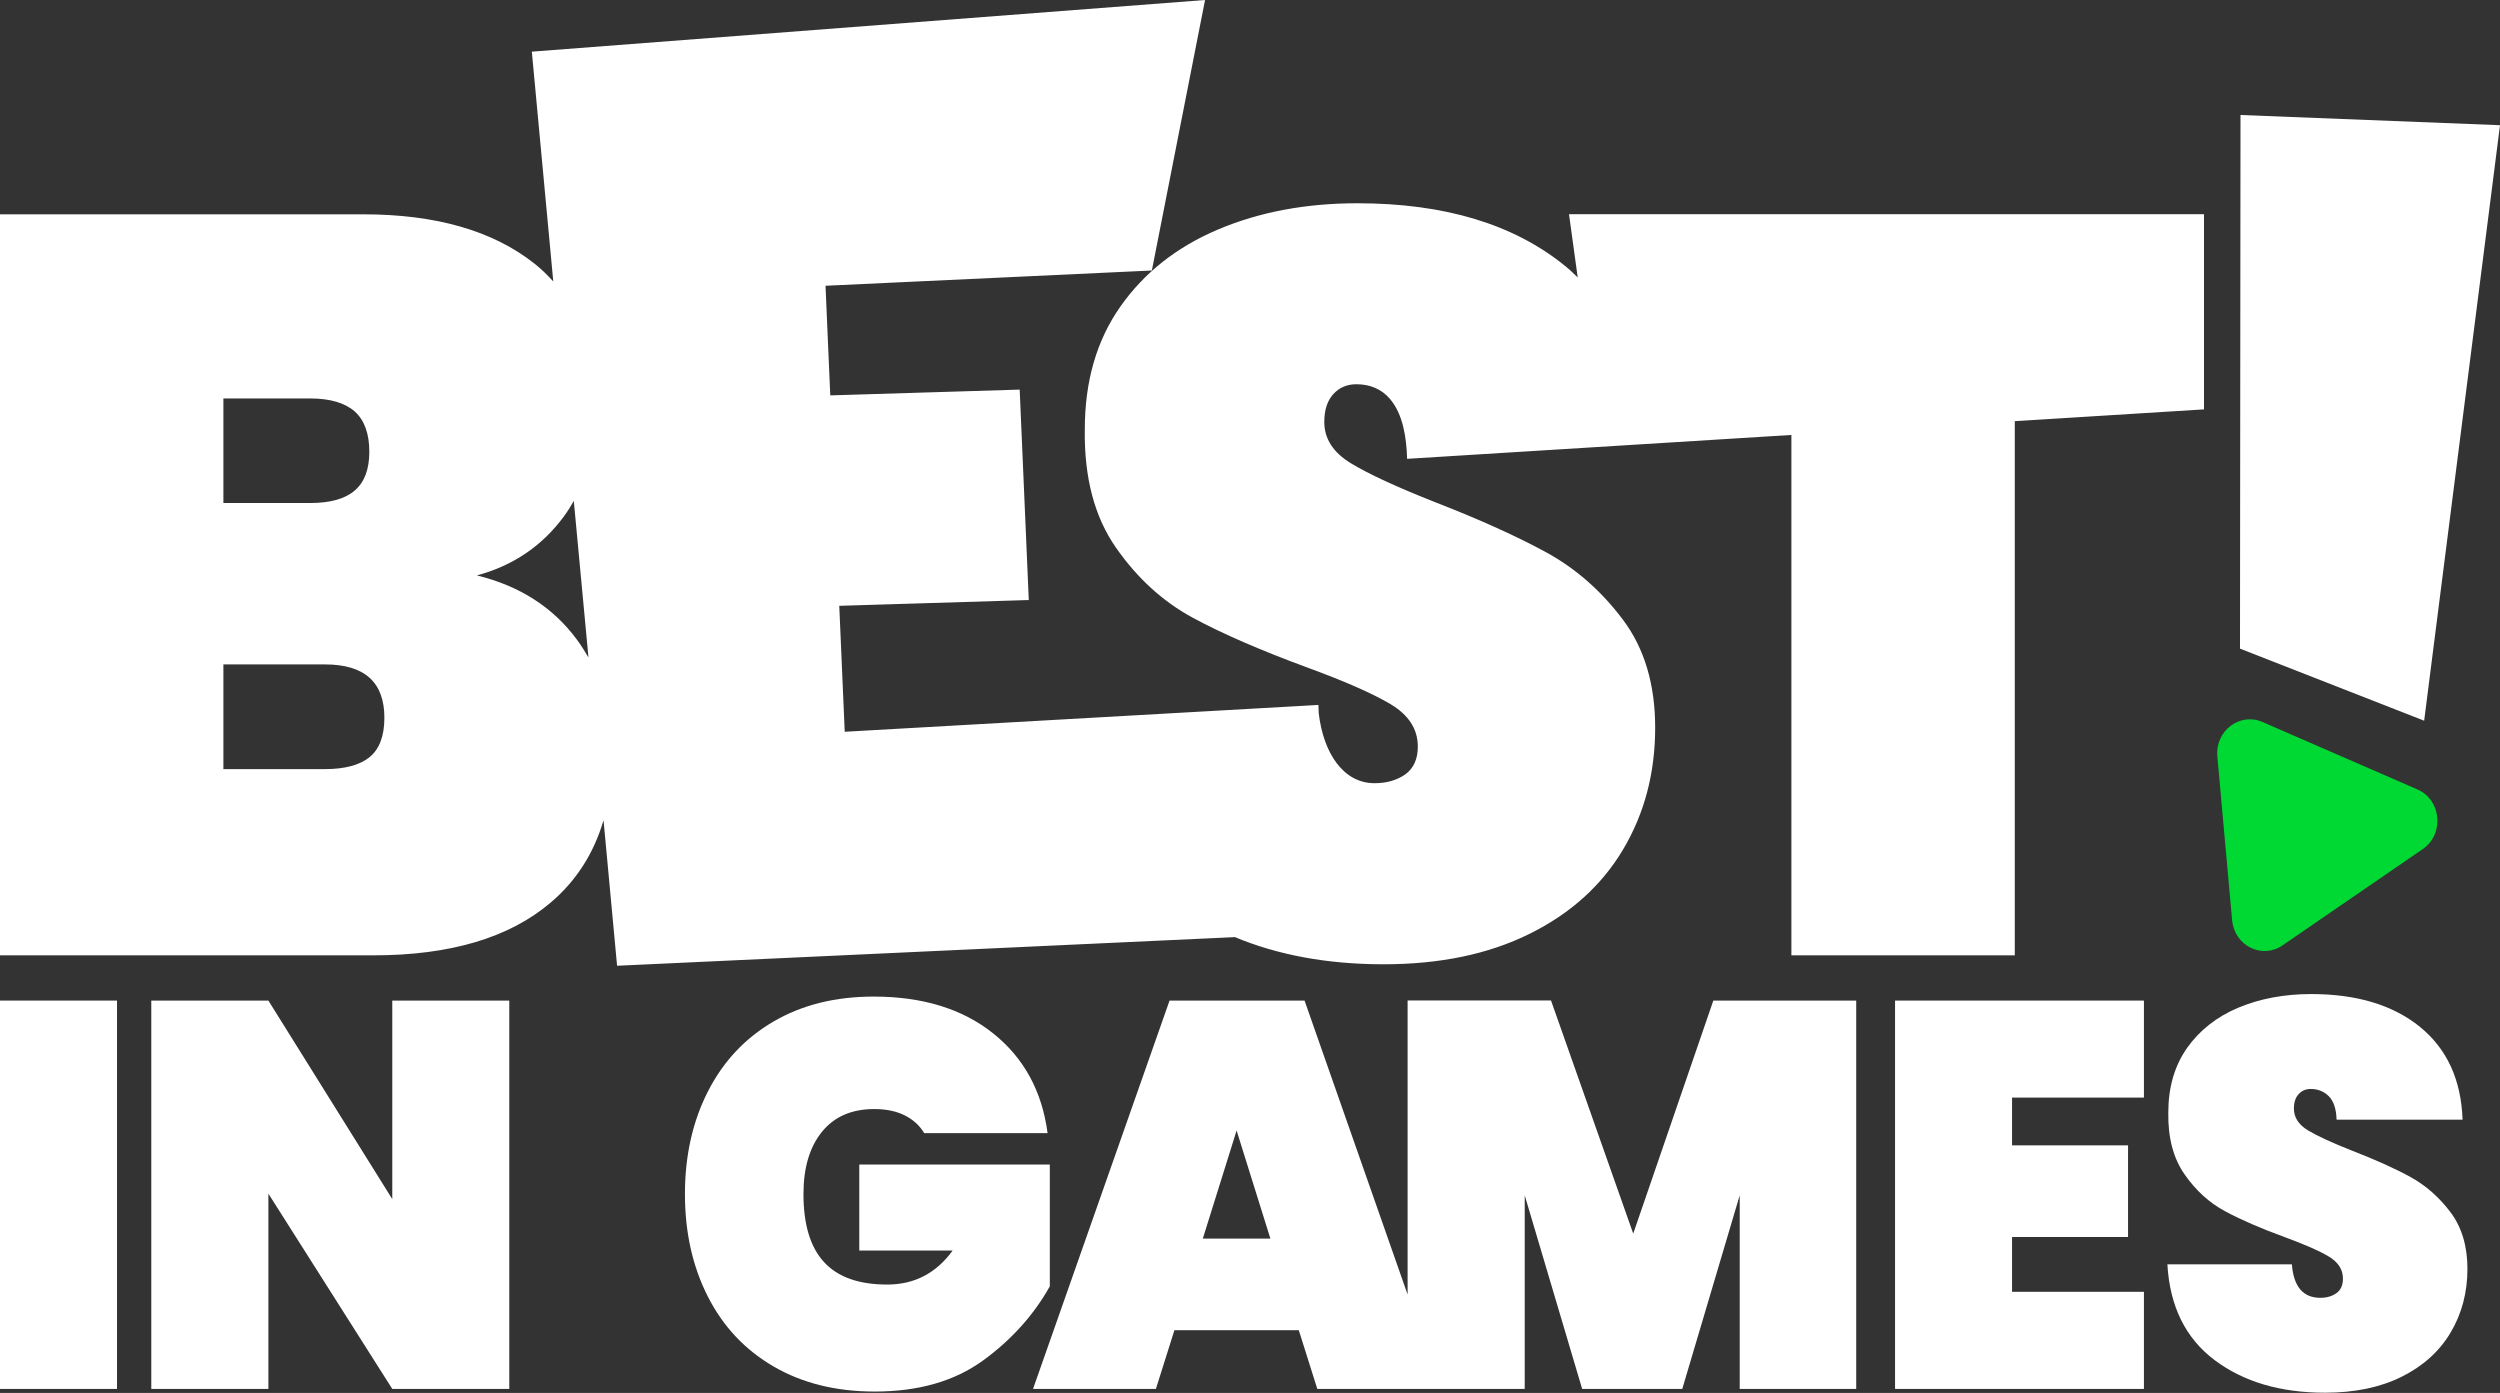 <svg width="551" height="307" viewBox="0 0 551 307" fill="none" xmlns="http://www.w3.org/2000/svg">
<rect x="0" y="0" width="551" height="307" fill="#333333" stroke="none"/>
<path d="M272.101 206.545L272.079 206.499C281.596 210.487 292.54 212.528 304.932 212.528C317.347 212.528 328.068 210.302 337.095 205.826C346.1 201.374 352.987 195.182 357.712 187.252C362.437 179.321 364.8 170.37 364.8 160.376C364.8 150.845 362.437 142.914 357.712 136.607C352.987 130.299 347.392 125.383 340.973 121.835C334.532 118.311 326.374 114.6 316.478 110.751C307.897 107.365 301.656 104.49 297.733 102.101C293.81 99.713 291.871 96.675 291.871 92.988C291.871 90.368 292.54 88.327 293.855 86.866C295.192 85.405 296.886 84.686 298.959 84.686C301.923 84.686 304.486 85.73 306.359 87.933C309.256 91.342 309.992 96.513 310.125 101.127L394.823 95.864V210.557H444.059V92.826L485.716 90.229H485.761V47.213H345.81L347.727 61.15C346.835 60.291 345.966 59.434 344.985 58.645C333.662 49.416 318.395 44.801 299.182 44.801C287.792 44.801 277.562 46.726 268.468 50.575C259.374 54.425 252.197 60.083 246.959 67.526C241.699 74.993 239.091 84.014 239.091 94.635C238.935 105.255 241.231 113.928 245.956 120.699C250.681 127.47 256.343 132.618 262.918 136.166C269.493 139.714 277.807 143.308 287.859 147.019C296.284 150.103 302.48 152.816 306.492 155.204C310.482 157.593 312.488 160.7 312.488 164.55C312.488 167.309 311.552 169.35 309.724 170.671C307.874 171.97 305.623 172.619 302.949 172.619C296.039 172.619 291.67 165.941 290.645 157.175L290.578 155.367L186.2 161.28H186.178L184.974 133.523L226.743 132.247L224.737 85.869L182.991 87.144L181.943 62.981L253.869 59.619L265.593 0L117.216 11.386L121.942 62.031C120.649 60.616 119.289 59.271 117.751 58.065C108.591 50.83 96.02 47.236 80.061 47.236H0V210.557H82.268C99.274 210.557 112.313 206.661 121.407 198.893C127.024 194.116 130.879 188.063 133.019 180.782L136.006 212.852L272.101 206.545ZM49.236 87.817H68.315C72.75 87.817 76.027 88.791 78.189 90.692C80.329 92.617 81.398 95.585 81.398 99.574C81.398 103.423 80.329 106.275 78.189 108.107C76.049 109.963 72.75 110.867 68.315 110.867H49.236V87.817ZM81.488 166.845C79.348 168.608 76.049 169.512 71.614 169.512H49.236V146.439H71.636C80.351 146.439 84.719 150.358 84.719 158.196C84.719 162.184 83.627 165.083 81.488 166.845ZM127.18 141.013C121.919 133.87 114.564 129.14 105.114 126.821C113.093 124.664 119.49 120.328 124.304 113.789C125.107 112.699 125.798 111.563 126.466 110.403L129.698 144.908C128.918 143.563 128.093 142.265 127.18 141.013Z" fill="white"/>
<path d="M551 27.595L493.807 25.346L493.696 142.96L534.284 158.845L551 27.595Z" fill="white"/>
<path d="M25.788 220.528H0V306.119H25.788V220.528Z" fill="white"/>
<path d="M86.458 264.286L59.154 220.528H33.344V306.119H59.154V263.08L86.458 306.119H112.246V220.528H86.458V264.286Z" fill="white"/>
<path d="M231.335 256.656H189.387V275.625H209.96C206.327 280.634 201.512 283.115 195.561 283.115C189.276 283.115 184.64 281.469 181.608 278.153C178.577 274.86 177.084 269.851 177.084 263.173C177.084 257.375 178.443 252.807 181.163 249.445C183.882 246.105 187.716 244.436 192.664 244.436C195.294 244.436 197.545 244.9 199.395 245.827C201.245 246.755 202.694 248.053 203.697 249.746H230.889C229.663 240.47 225.651 233.143 218.875 227.74C212.099 222.337 203.318 219.647 192.552 219.647C184.105 219.647 176.749 221.479 170.486 225.143C164.201 228.806 159.387 233.954 156.021 240.563C152.655 247.172 150.961 254.709 150.961 263.173C150.961 271.637 152.655 279.173 156.021 285.782C159.387 292.391 164.223 297.539 170.553 301.203C176.861 304.867 184.283 306.698 192.797 306.698C202.404 306.698 210.339 304.426 216.624 299.881C222.887 295.336 227.813 289.863 231.379 283.509V256.656H231.335Z" fill="white"/>
<path d="M359.963 271.892L341.843 220.505H310.237V285.318L287.525 220.528H257.769L227.68 306.119H254.761L258.839 293.179H286.254L290.333 306.119H310.259H317.526H336.048V263.451L348.708 306.119H370.773L383.433 263.451V306.119H409.11V220.528H377.616L359.963 271.892ZM265.102 272.982L272.547 249.166L279.991 272.982H265.102Z" fill="white"/>
<path d="M417.669 306.119H472.522V284.715H443.457V272.634H469.022V252.436H443.457V241.908H472.522V220.528H417.669V306.119Z" fill="white"/>
<path d="M531.319 259.439C527.953 257.584 523.674 255.659 518.481 253.642C513.978 251.88 510.702 250.349 508.651 249.12C506.601 247.868 505.576 246.268 505.576 244.343C505.576 242.975 505.91 241.908 506.623 241.143C507.314 240.378 508.206 240.007 509.298 240.007C510.836 240.007 512.173 240.54 513.243 241.584C514.313 242.627 514.915 244.366 514.981 246.778H542.753C542.441 237.989 539.321 231.195 533.392 226.348C527.463 221.525 519.461 219.09 509.387 219.09C503.436 219.09 498.064 220.111 493.294 222.105C488.525 224.122 484.78 227.09 482.016 230.986C479.275 234.905 477.893 239.636 477.893 245.201C477.804 250.766 479.007 255.312 481.504 258.859C483.978 262.407 486.942 265.097 490.397 266.952C493.852 268.808 498.198 270.709 503.48 272.634C507.894 274.257 511.148 275.672 513.243 276.924C515.338 278.176 516.386 279.799 516.386 281.817C516.386 283.278 515.895 284.344 514.937 285.017C513.956 285.712 512.797 286.037 511.393 286.037C507.604 286.037 505.509 283.579 505.13 278.663H477.692C478.227 287.939 481.704 294.965 488.101 299.765C494.498 304.565 502.611 306.954 512.44 306.954C518.949 306.954 524.566 305.794 529.291 303.452C534.016 301.11 537.627 297.863 540.101 293.713C542.575 289.562 543.823 284.878 543.823 279.637C543.823 274.651 542.575 270.5 540.101 267.184C537.604 263.891 534.685 261.294 531.319 259.439Z" fill="white"/>
<path d="M532.79 173.987L498.644 159.123C493.629 156.944 488.19 161.094 488.703 166.729L491.957 202.811C492.47 208.446 498.555 211.484 503.079 208.354L533.972 187.136C538.786 183.843 538.095 176.283 532.79 173.987Z" fill="#00D833"/>
</svg>
